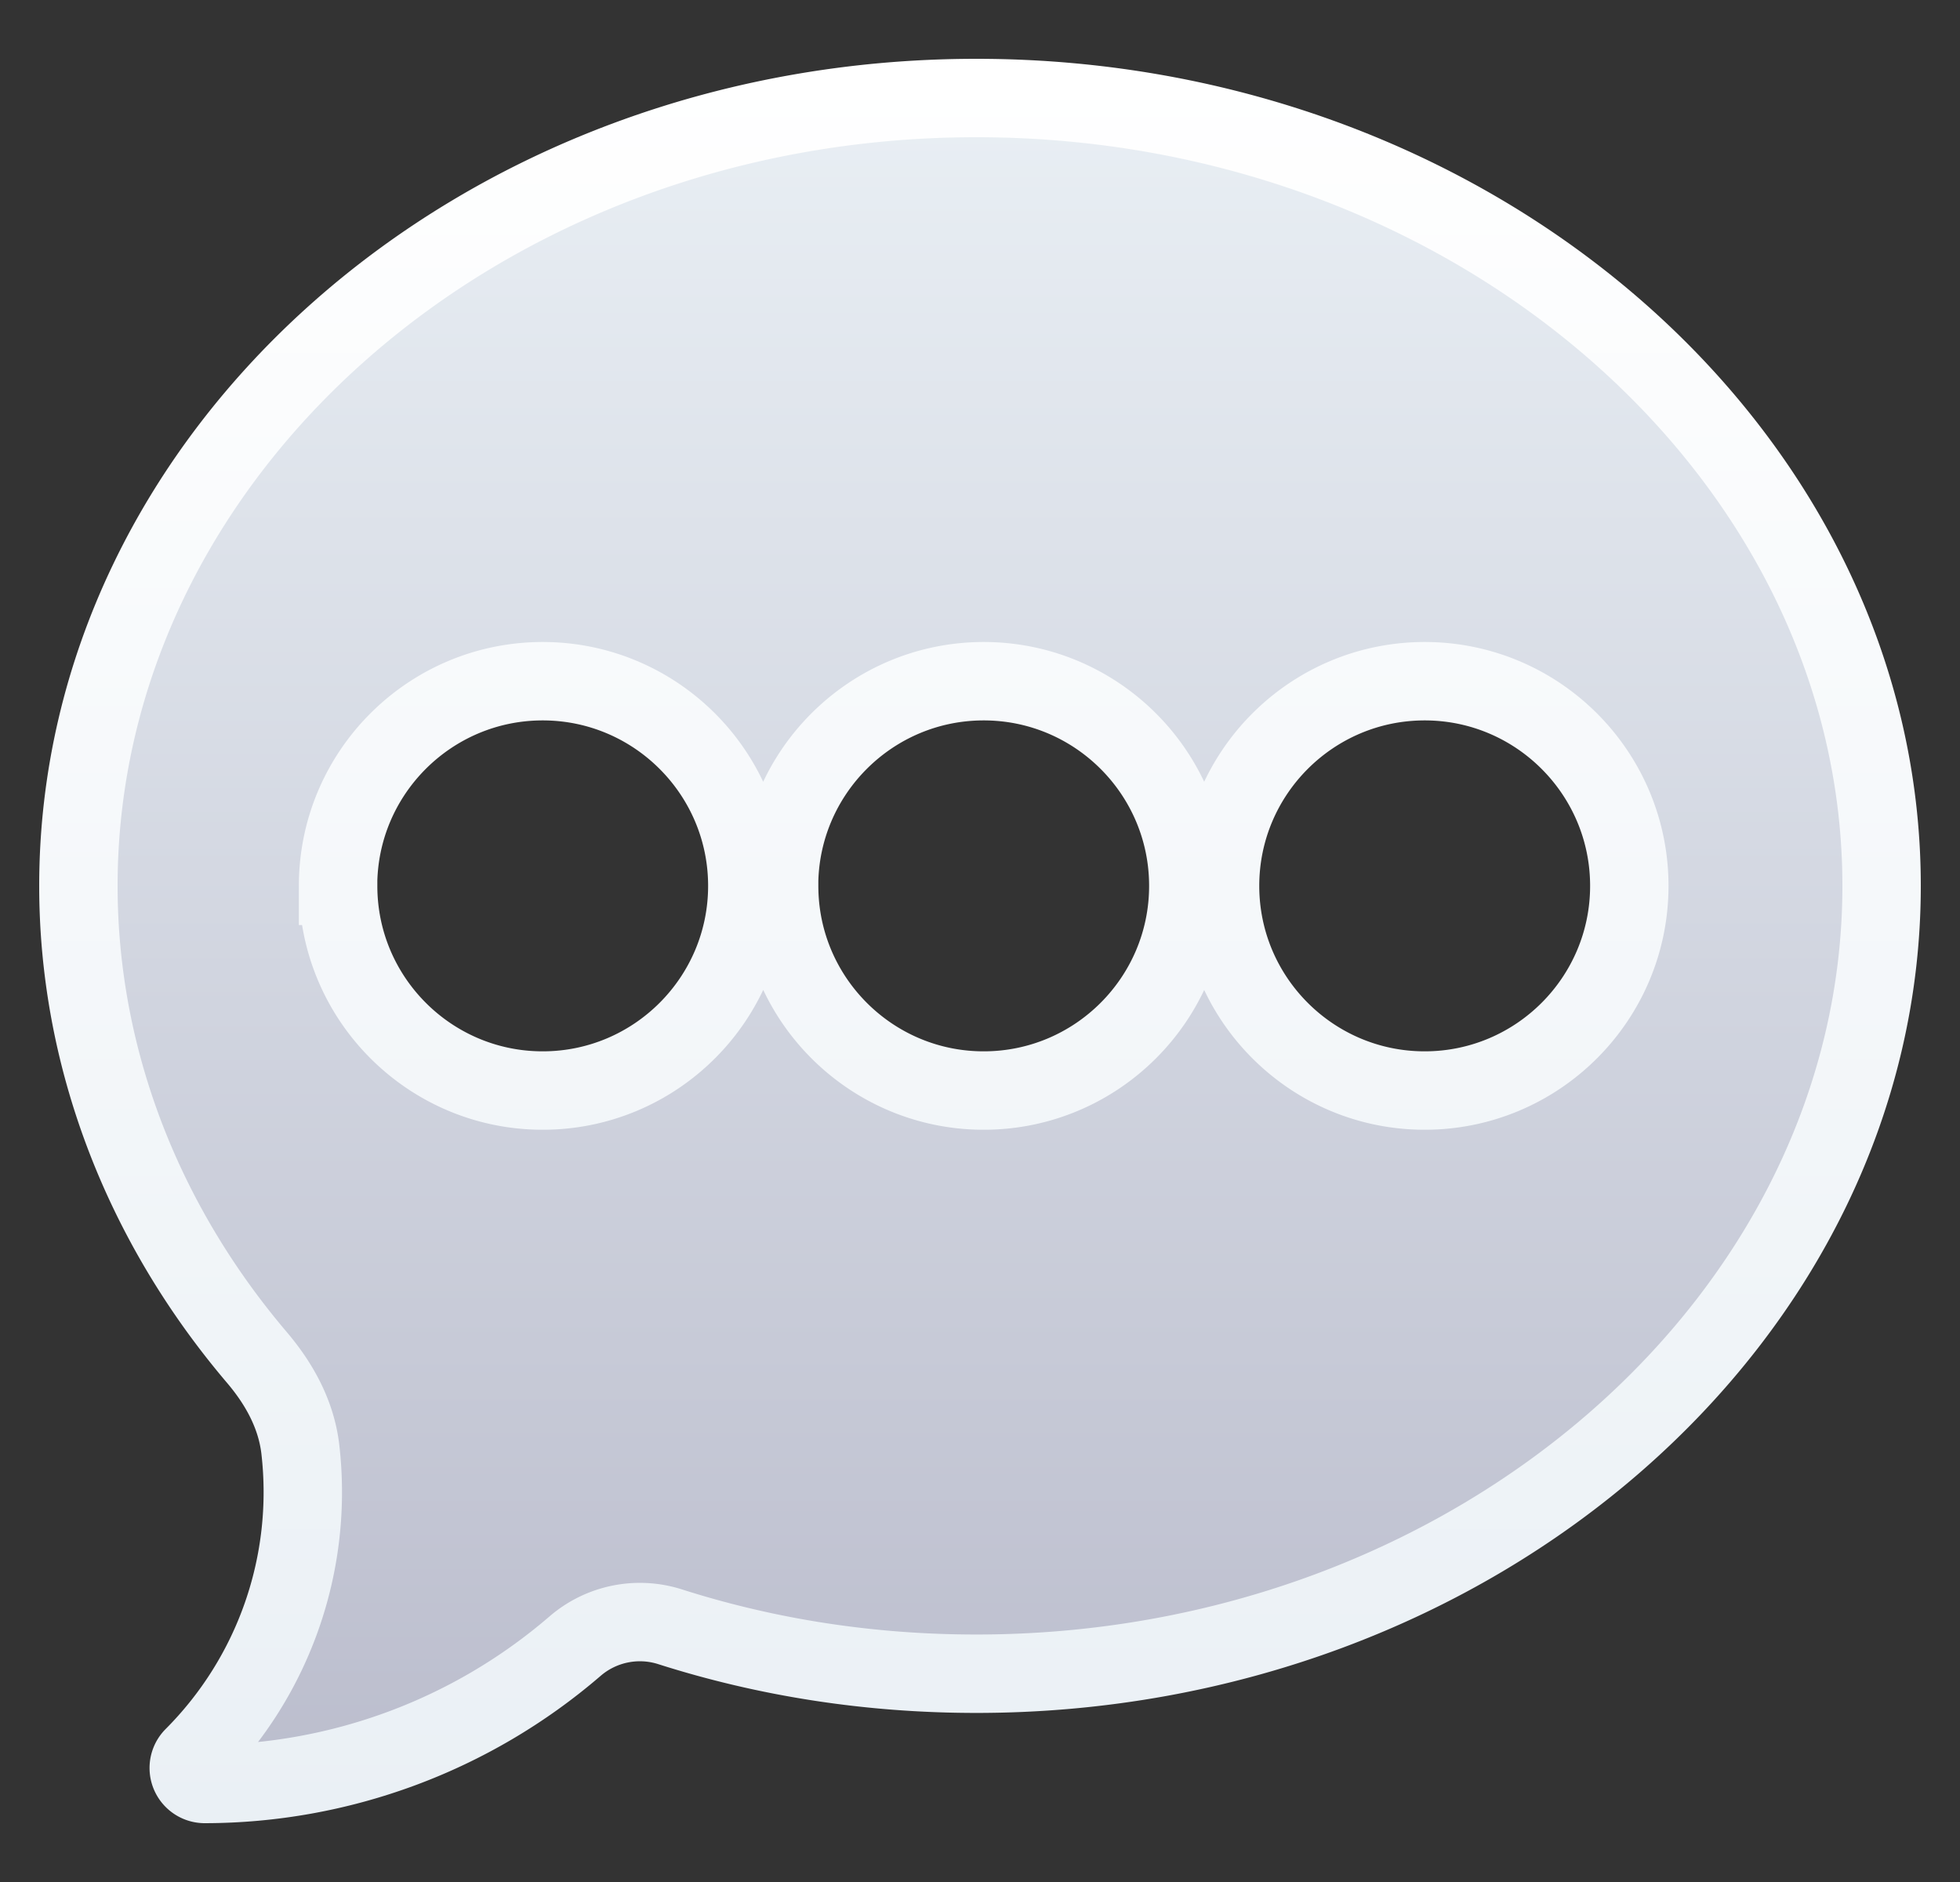 <svg viewBox="0 0 25 24" fill="none" xmlns="http://www.w3.org/2000/svg"><rect x="0" y="0" width="25" height="24" fill="#333333" stroke="none"/><g clip-path="url(#a)"><path d="M1 11.297C1 5.814 6.078 1.25 12.453 1.25 18.834 1.25 24 5.819 24 11.297c0 5.478-5.166 10.047-11.547 10.047-1.352 0-2.663-.202-3.91-.6a1.267 1.267 0 0 0-1.21.25 7.253 7.253 0 0 1-4.724 1.756.204.204 0 0 1-.143-.347 4.775 4.775 0 0 0 1.365-3.92c-.056-.482-.303-.878-.56-1.179C1.799 15.57 1 13.461 1 11.297Zm3.313 0c0 1.44 1.17 2.61 2.609 2.61 1.44 0 2.61-1.17 2.61-2.61s-1.17-2.61-2.61-2.61-2.61 1.17-2.61 2.61Zm5.625 0c0 1.44 1.17 2.61 2.609 2.61 1.44 0 2.61-1.17 2.61-2.61s-1.17-2.61-2.61-2.61-2.61 1.17-2.61 2.61Zm5.624 0c0 1.44 1.17 2.61 2.61 2.61s2.61-1.17 2.61-2.61-1.17-2.61-2.61-2.61-2.61 1.17-2.61 2.61Z" fill="url(#b)" stroke="url(#c)"/></g><defs><linearGradient id="b" x1="12.5" y1=".75" x2="12.5" y2="23.25" gradientUnits="userSpaceOnUse"><stop stop-color="#EAF0F5"/><stop offset="1" stop-color="#BABCCC"/></linearGradient><linearGradient id="c" x1="12.5" y1=".75" x2="12.5" y2="23.25" gradientUnits="userSpaceOnUse"><stop stop-color="#fff"/><stop offset="1" stop-color="#EAF0F5"/></linearGradient><clipPath id="a"><path fill="#fff" transform="translate(.5)" d="M0 0h24v24H0z"/></clipPath></defs></svg>